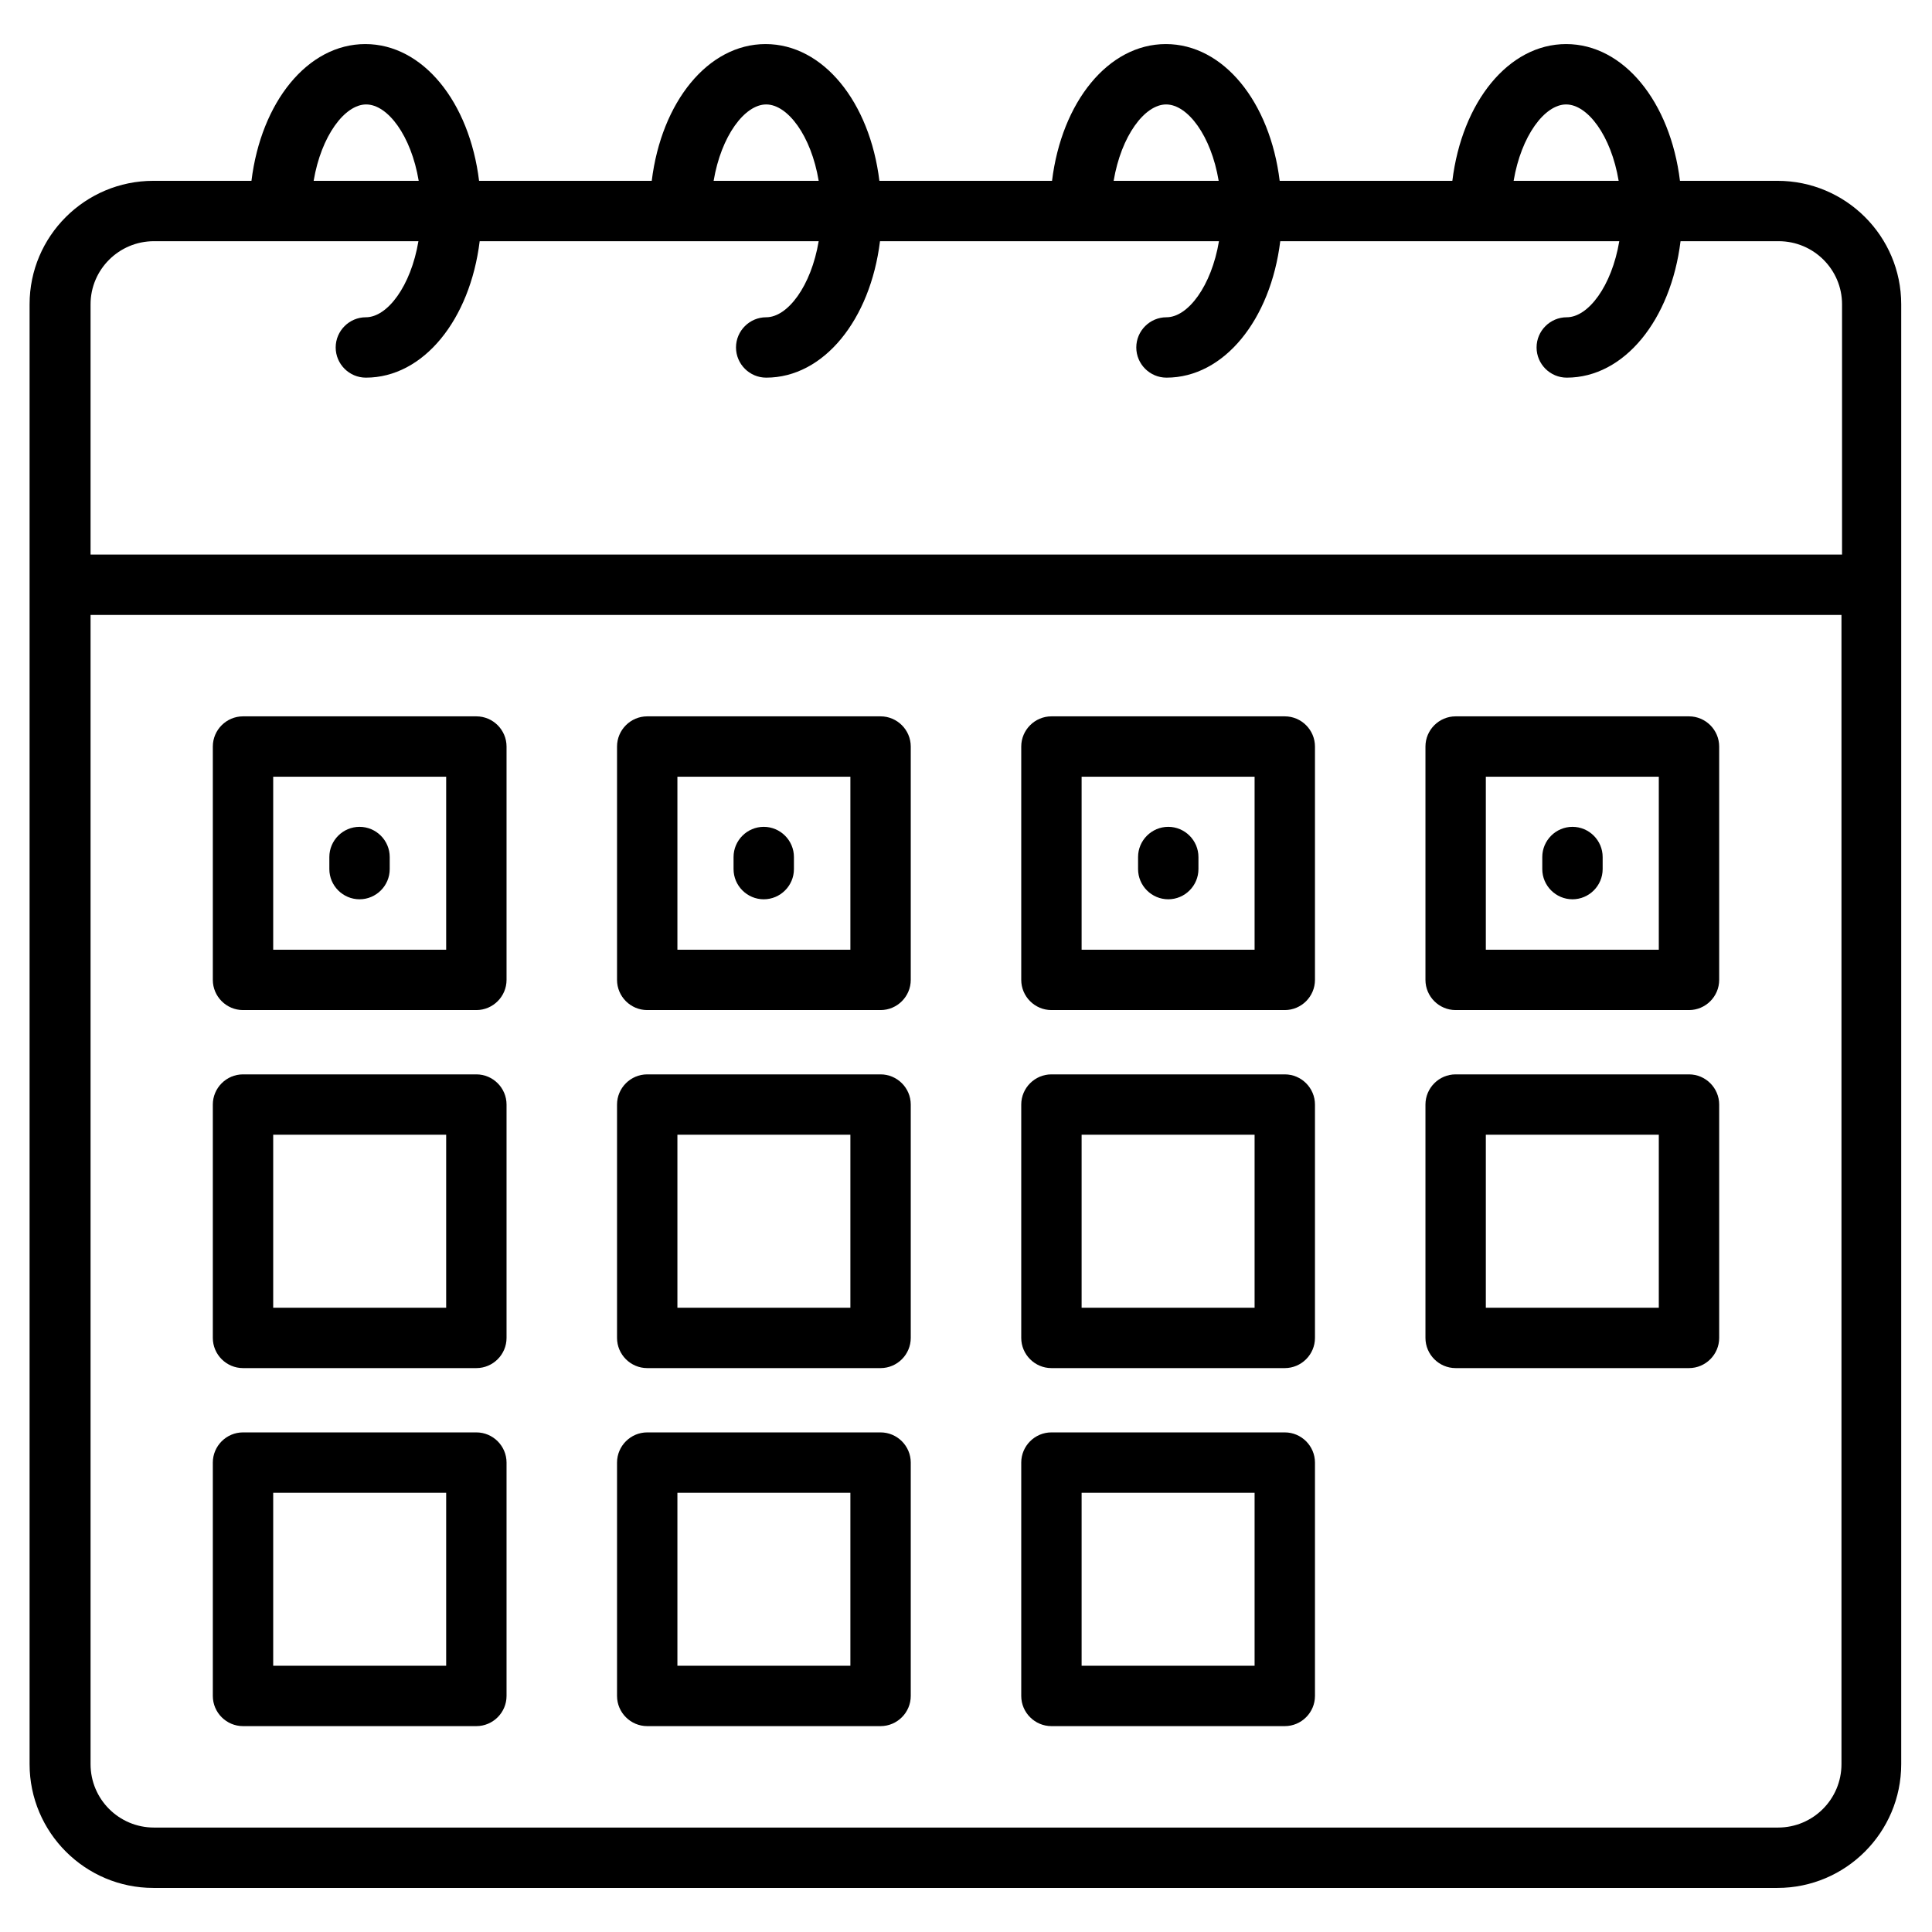 <svg width="64" height="64" viewBox="0 0 64 64" fill="none" xmlns="http://www.w3.org/2000/svg">
<path d="M58.901 5.99H55.651C55.331 3.38 53.791 1.46 51.88 1.46C49.971 1.46 48.431 3.38 48.111 5.99H42.391C42.071 3.38 40.531 1.46 38.62 1.46C36.711 1.46 35.17 3.38 34.85 5.99H29.131C28.811 3.38 27.27 1.46 25.36 1.46C23.451 1.46 21.91 3.38 21.59 5.99H15.87C15.55 3.38 14.011 1.46 12.101 1.46C10.191 1.46 8.65 3.38 8.33 5.99H5.08C2.82 5.99 0.98 7.82 0.98 10.08V58.44C0.98 60.7 2.82 62.54 5.08 62.54H58.88C61.141 62.54 62.98 60.7 62.98 58.44V10.08C62.98 7.82 61.141 5.99 58.88 5.99H58.901ZM51.88 3.46C52.59 3.46 53.37 4.49 53.62 5.99H50.141C50.391 4.5 51.17 3.46 51.88 3.46ZM38.63 3.46C39.34 3.46 40.12 4.49 40.37 5.99H36.891C37.141 4.5 37.92 3.46 38.63 3.46ZM25.381 3.46C26.09 3.46 26.87 4.49 27.12 5.99H23.64C23.89 4.5 24.671 3.46 25.381 3.46ZM12.13 3.46C12.841 3.46 13.62 4.49 13.87 5.99H10.39C10.64 4.5 11.421 3.46 12.13 3.46ZM3 10.08C3 8.93 3.94 7.99 5.1 7.99H13.861C13.611 9.48 12.831 10.51 12.12 10.51C11.57 10.51 11.12 10.96 11.12 11.51C11.12 12.06 11.57 12.51 12.12 12.51C14.03 12.51 15.57 10.59 15.89 7.99H27.12C26.87 9.48 26.09 10.51 25.381 10.51C24.831 10.51 24.381 10.96 24.381 11.51C24.381 12.06 24.831 12.51 25.381 12.51C27.291 12.51 28.831 10.59 29.151 7.99H40.38C40.13 9.48 39.35 10.51 38.641 10.51C38.09 10.51 37.641 10.96 37.641 11.51C37.641 12.06 38.09 12.51 38.641 12.51C40.55 12.51 42.09 10.59 42.41 7.99H53.641C53.391 9.48 52.611 10.51 51.901 10.51C51.35 10.51 50.901 10.96 50.901 11.51C50.901 12.06 51.35 12.51 51.901 12.51C53.81 12.51 55.35 10.59 55.67 7.99H58.92C60.081 7.99 61.02 8.93 61.02 10.08V18.37H3V10.08ZM61.001 58.44C61.001 59.6 60.06 60.54 58.901 60.54H5.1C3.94 60.54 3 59.6 3 58.44V20.37H61.001V58.44Z" fill="black"/>
<path d="M8.05 33.46H15.78C16.33 33.46 16.78 33.01 16.78 32.46V24.73C16.78 24.18 16.33 23.73 15.78 23.73H8.05C7.5 23.73 7.05 24.18 7.05 24.73V32.46C7.05 33.01 7.5 33.46 8.05 33.46ZM9.05 25.73H14.78V31.46H9.05V25.73Z" fill="black"/>
<path d="M21.44 33.46H29.17C29.72 33.46 30.17 33.01 30.17 32.46V24.73C30.17 24.18 29.72 23.73 29.17 23.73H21.44C20.89 23.73 20.44 24.18 20.44 24.73V32.46C20.44 33.01 20.89 33.46 21.44 33.46ZM22.44 25.73H28.17V31.46H22.44V25.73Z" fill="black"/>
<path d="M34.83 33.46H42.56C43.11 33.46 43.56 33.01 43.56 32.46V24.73C43.56 24.18 43.11 23.73 42.56 23.73H34.83C34.28 23.73 33.83 24.18 33.83 24.73V32.46C33.83 33.01 34.28 33.46 34.83 33.46ZM35.83 25.73H41.56V31.46H35.83V25.73Z" fill="black"/>
<path d="M48.22 33.46H55.95C56.5 33.46 56.95 33.01 56.95 32.46V24.73C56.95 24.18 56.5 23.73 55.95 23.73H48.22C47.67 23.73 47.22 24.18 47.22 24.73V32.46C47.22 33.01 47.67 33.46 48.22 33.46ZM49.22 25.73H54.95V31.46H49.22V25.73Z" fill="black"/>
<path d="M8.05 45.32H15.78C16.33 45.32 16.78 44.87 16.78 44.32V36.59C16.78 36.04 16.33 35.59 15.78 35.59H8.05C7.5 35.59 7.05 36.04 7.05 36.59V44.32C7.05 44.87 7.5 45.32 8.05 45.32ZM9.05 37.59H14.78V43.32H9.05V37.59Z" fill="black"/>
<path d="M21.44 45.32H29.17C29.72 45.32 30.17 44.87 30.17 44.32V36.59C30.17 36.04 29.72 35.59 29.17 35.59H21.44C20.89 35.59 20.44 36.04 20.44 36.59V44.32C20.44 44.87 20.89 45.32 21.44 45.32ZM22.44 37.59H28.17V43.32H22.44V37.59Z" fill="black"/>
<path d="M34.83 45.32H42.56C43.11 45.32 43.56 44.87 43.56 44.32V36.59C43.56 36.04 43.11 35.59 42.56 35.59H34.83C34.28 35.59 33.83 36.04 33.83 36.59V44.32C33.83 44.87 34.28 45.32 34.83 45.32ZM35.83 37.59H41.56V43.32H35.83V37.59Z" fill="black"/>
<path d="M48.22 45.32H55.95C56.5 45.32 56.95 44.87 56.95 44.32V36.59C56.95 36.04 56.5 35.59 55.95 35.59H48.22C47.67 35.59 47.22 36.04 47.22 36.59V44.32C47.22 44.87 47.67 45.32 48.22 45.32ZM49.22 37.59H54.95V43.32H49.22V37.59Z" fill="black"/>
<path d="M8.05 57.18H15.78C16.33 57.18 16.78 56.73 16.78 56.18V48.45C16.78 47.9 16.33 47.45 15.78 47.45H8.05C7.5 47.45 7.05 47.9 7.05 48.45V56.18C7.05 56.73 7.5 57.18 8.05 57.18ZM9.05 49.45H14.78V55.18H9.05V49.45Z" fill="black"/>
<path d="M21.44 57.18H29.17C29.72 57.18 30.17 56.73 30.17 56.18V48.45C30.17 47.9 29.72 47.45 29.17 47.45H21.44C20.89 47.45 20.44 47.9 20.44 48.45V56.18C20.44 56.73 20.89 57.18 21.44 57.18ZM22.44 49.45H28.17V55.18H22.44V49.45Z" fill="black"/>
<path d="M34.83 57.18H42.56C43.11 57.18 43.56 56.73 43.56 56.18V48.45C43.56 47.9 43.11 47.45 42.56 47.45H34.83C34.28 47.45 33.83 47.9 33.83 48.45V56.18C33.83 56.73 34.28 57.18 34.83 57.18ZM35.83 49.45H41.56V55.18H35.83V49.45Z" fill="black"/>
<path d="M11.91 27.39C11.36 27.39 10.91 27.84 10.91 28.39V28.79C10.91 29.34 11.36 29.79 11.91 29.79C12.46 29.79 12.91 29.34 12.91 28.79V28.39C12.91 27.84 12.46 27.39 11.91 27.39Z" fill="black"/>
<path d="M25.3 27.39C24.75 27.39 24.3 27.84 24.3 28.39V28.79C24.3 29.34 24.75 29.79 25.3 29.79C25.85 29.79 26.3 29.34 26.3 28.79V28.39C26.3 27.84 25.85 27.39 25.3 27.39Z" fill="black"/>
<path d="M38.7 27.39C38.15 27.39 37.7 27.84 37.7 28.39V28.79C37.7 29.34 38.15 29.79 38.7 29.79C39.25 29.79 39.7 29.34 39.7 28.79V28.39C39.7 27.84 39.25 27.39 38.7 27.39Z" fill="black"/>
<path d="M52.09 27.39C51.54 27.39 51.09 27.84 51.09 28.39V28.79C51.09 29.34 51.54 29.79 52.09 29.79C52.64 29.79 53.09 29.34 53.09 28.79V28.39C53.09 27.84 52.64 27.39 52.09 27.39Z" fill="black"/>
</svg>
